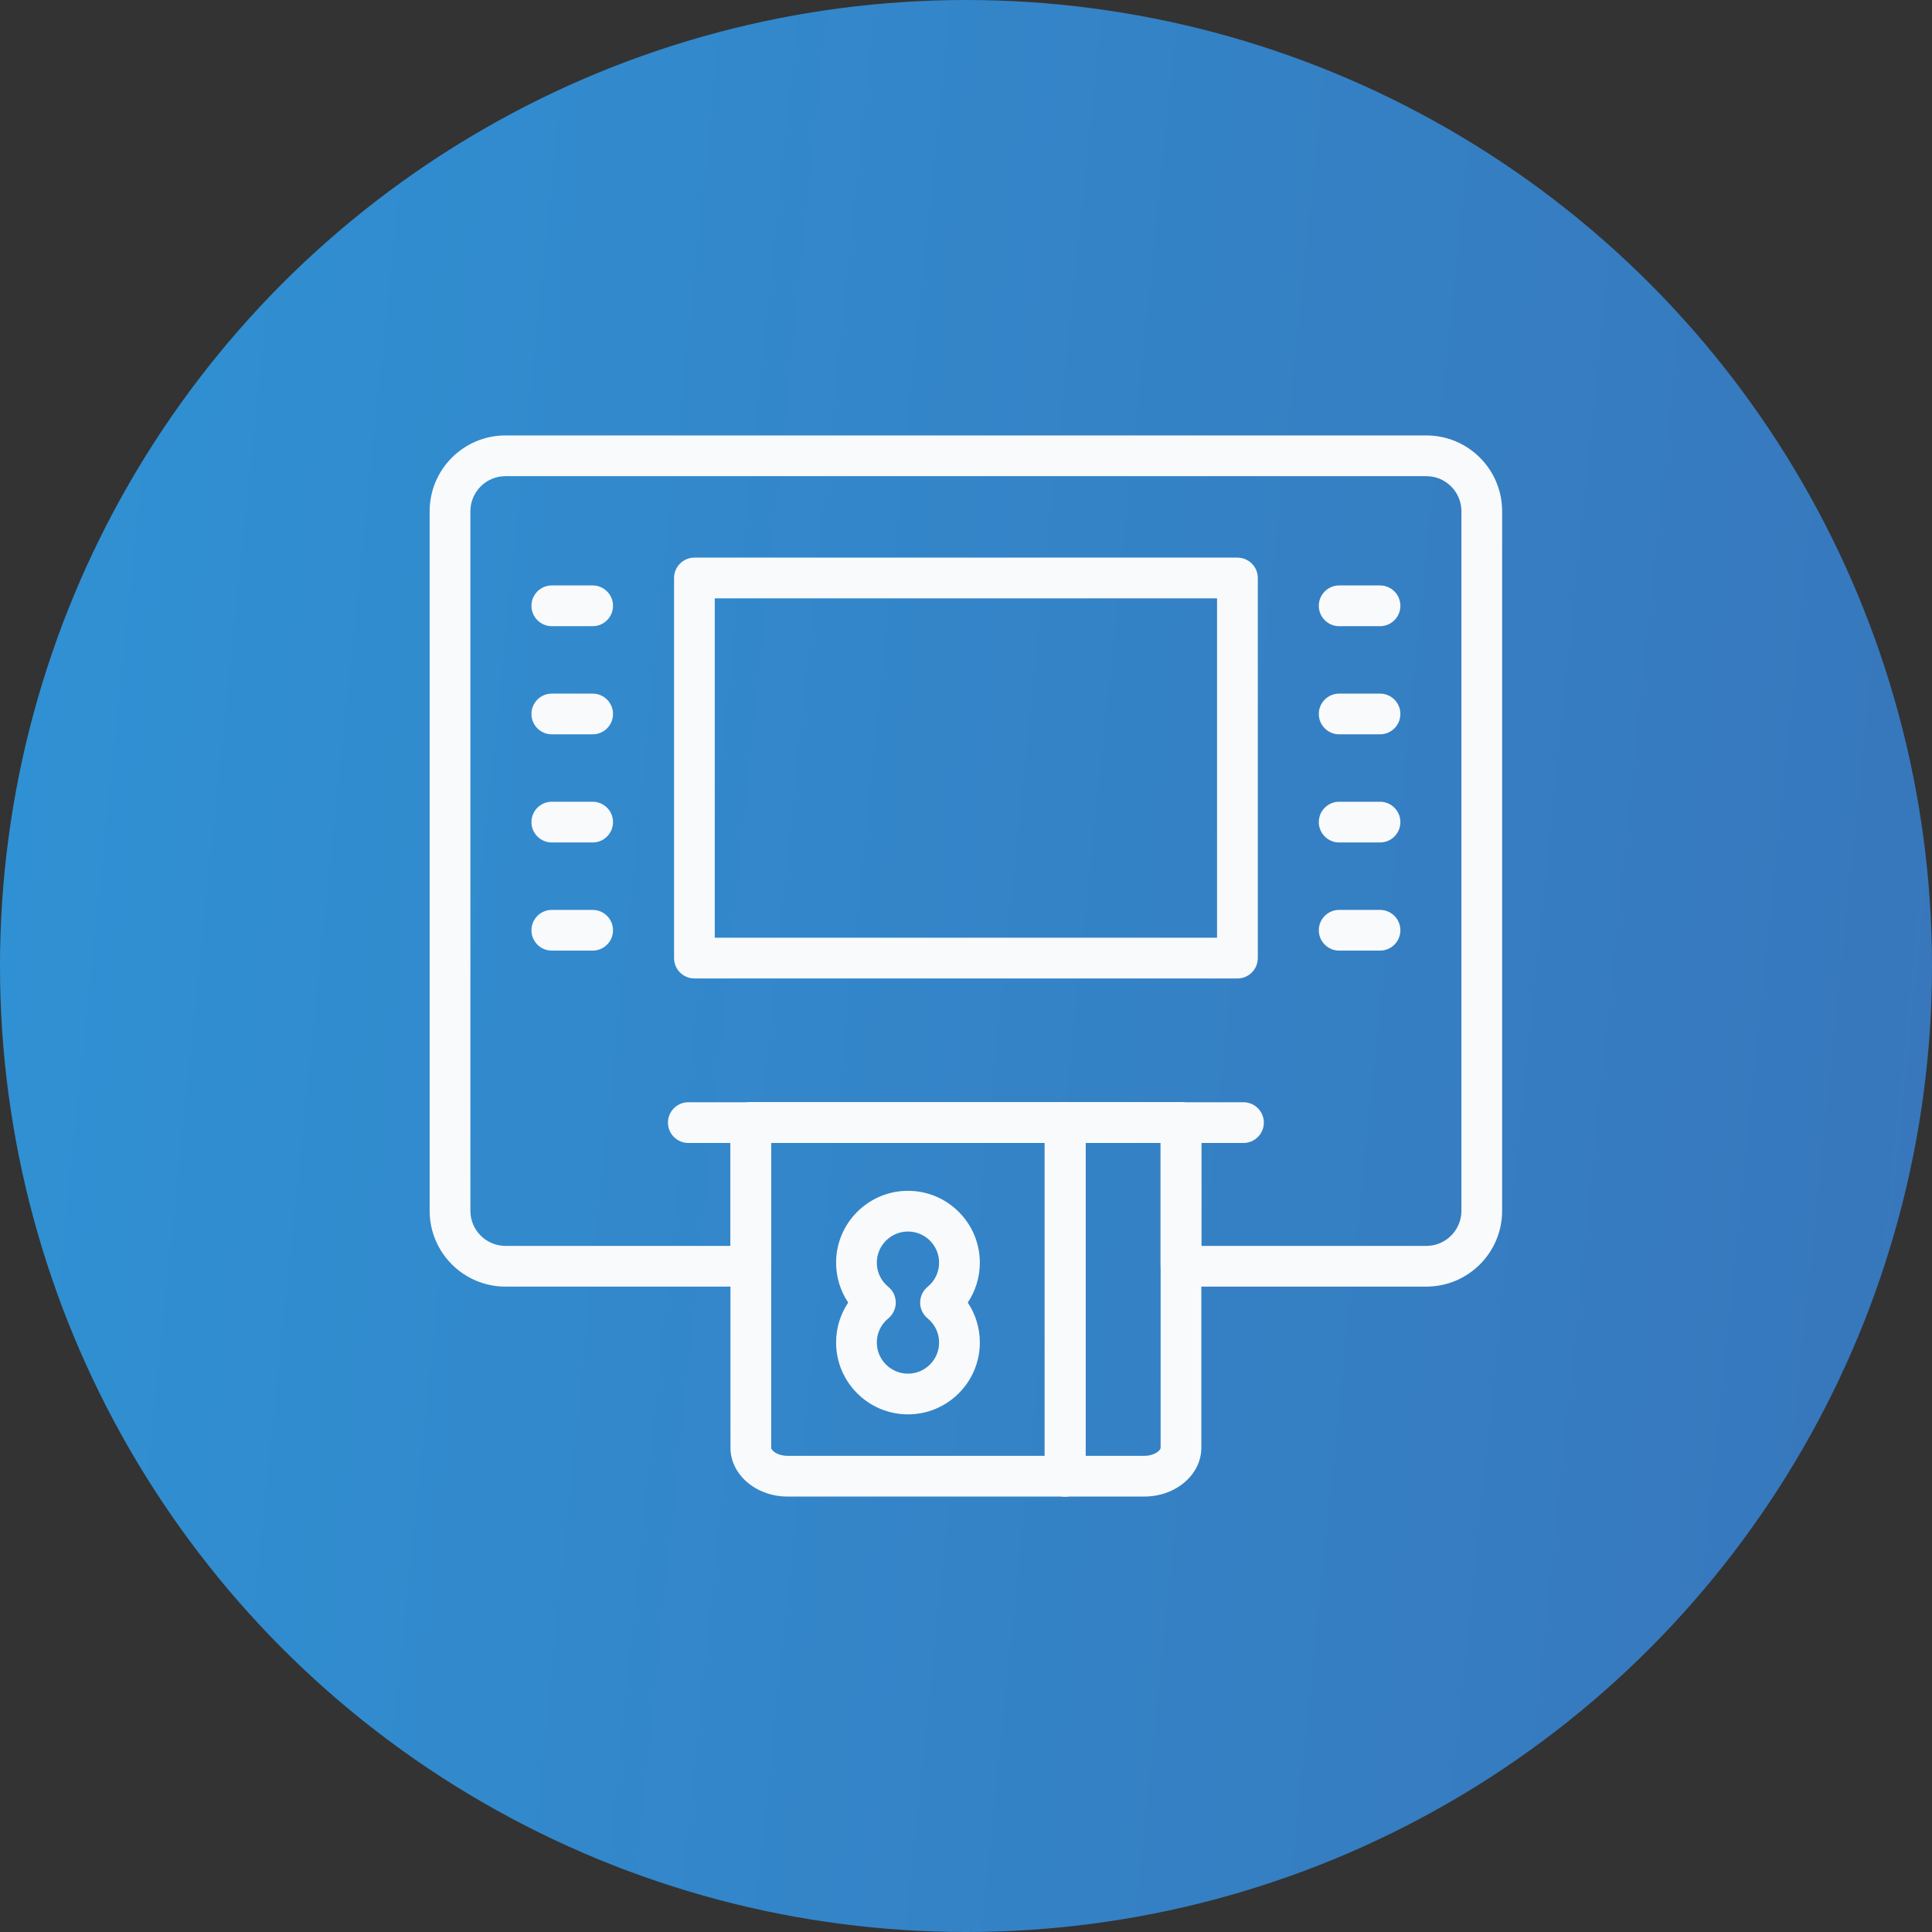 <svg width="80" height="80" viewBox="0 0 80 80" fill="none" xmlns="http://www.w3.org/2000/svg">
<rect x="0" y="0" width="80" height="80" fill="#333333" stroke="none"/>
<circle cx="40" cy="40" r="40" fill="url(#paint0_linear_2167_27729)"/>
<path d="M44.103 61.969C43.637 61.969 43.26 61.592 43.26 61.126V46.484C43.26 46.019 43.637 45.641 44.103 45.641C44.568 45.641 44.946 46.019 44.946 46.484V61.126C44.946 61.592 44.569 61.969 44.103 61.969Z" fill="#F9FAFC"/>
<path d="M37.597 58.566C35.956 58.566 34.621 57.231 34.621 55.59C34.621 54.992 34.798 54.42 35.121 53.937C34.798 53.453 34.621 52.882 34.621 52.285C34.621 50.644 35.956 49.309 37.597 49.309C39.238 49.309 40.573 50.644 40.573 52.285C40.573 52.882 40.396 53.454 40.073 53.937C40.396 54.421 40.573 54.993 40.573 55.59C40.573 57.231 39.238 58.566 37.597 58.566ZM37.597 50.995C36.886 50.995 36.307 51.574 36.307 52.285C36.307 52.673 36.48 53.038 36.783 53.285C36.979 53.445 37.092 53.685 37.092 53.938C37.092 54.191 36.978 54.431 36.782 54.592C36.48 54.837 36.307 55.201 36.307 55.59C36.307 56.302 36.886 56.88 37.597 56.88C38.308 56.88 38.886 56.302 38.886 55.59C38.886 55.201 38.713 54.837 38.411 54.591C38.215 54.431 38.101 54.191 38.101 53.937C38.101 53.684 38.215 53.444 38.411 53.284C38.713 53.038 38.886 52.674 38.886 52.285C38.886 51.574 38.308 50.995 37.597 50.995L37.597 50.995Z" fill="#F9FAFC"/>
<path d="M51.489 47.328H48.901C48.436 47.328 48.058 46.95 48.058 46.485C48.058 46.019 48.436 45.642 48.901 45.642H51.489C51.955 45.642 52.333 46.019 52.333 46.485C52.333 46.95 51.955 47.328 51.489 47.328Z" fill="#F9FAFC"/>
<path d="M31.091 47.328H28.502C28.037 47.328 27.659 46.95 27.659 46.485C27.659 46.019 28.037 45.642 28.502 45.642H31.091C31.556 45.642 31.934 46.019 31.934 46.485C31.934 46.95 31.556 47.328 31.091 47.328Z" fill="#F9FAFC"/>
<path d="M51.239 40.516H28.754C28.289 40.516 27.911 40.138 27.911 39.672V23.933C27.911 23.468 28.289 23.09 28.754 23.09H51.239C51.705 23.09 52.083 23.468 52.083 23.933V39.672C52.083 40.138 51.705 40.516 51.239 40.516ZM29.597 38.829H50.395V24.776H29.597V38.829Z" fill="#F9FAFC"/>
<path d="M44.103 61.969H32.61C31.307 61.969 30.247 61.062 30.247 59.948V46.484C30.247 46.019 30.625 45.641 31.09 45.641H44.103C44.568 45.641 44.946 46.019 44.946 46.484V61.126C44.946 61.592 44.569 61.969 44.103 61.969L44.103 61.969ZM31.933 47.327V59.948C31.933 60.063 32.197 60.283 32.61 60.283H43.26V47.327L31.933 47.327Z" fill="#F9FAFC"/>
<path d="M59.062 53.276H48.901C48.436 53.276 48.058 52.898 48.058 52.433V47.327H31.933V52.433C31.933 52.898 31.555 53.276 31.09 53.276H20.93C19.199 53.276 17.791 51.868 17.791 50.138V21.169C17.791 19.438 19.199 18.03 20.93 18.03H59.062C60.793 18.03 62.2 19.438 62.2 21.169V50.138C62.2 51.868 60.792 53.276 59.062 53.276H59.062ZM49.745 51.59H59.062C59.862 51.59 60.514 50.938 60.514 50.138V21.169C60.514 20.368 59.862 19.717 59.062 19.717H20.93C20.129 19.717 19.478 20.368 19.478 21.169V50.138C19.478 50.939 20.13 51.59 20.93 51.59H30.247V46.484C30.247 46.019 30.625 45.641 31.09 45.641H48.901C49.366 45.641 49.744 46.019 49.744 46.484L49.745 51.59Z" fill="#F9FAFC"/>
<path d="M47.383 61.969H44.104C43.639 61.969 43.261 61.592 43.261 61.126L43.261 46.484C43.261 46.019 43.638 45.641 44.104 45.641H48.902C49.367 45.641 49.745 46.019 49.745 46.484V59.948C49.745 61.063 48.686 61.969 47.383 61.969L47.383 61.969ZM44.947 60.283H47.383C47.796 60.283 48.059 60.063 48.059 59.949L48.059 47.327H44.947L44.947 60.283Z" fill="#F9FAFC"/>
<path d="M57.144 25.929H55.452C54.986 25.929 54.609 25.551 54.609 25.085C54.609 24.62 54.986 24.242 55.452 24.242H57.144C57.609 24.242 57.987 24.62 57.987 25.085C57.987 25.551 57.609 25.929 57.144 25.929Z" fill="#F9FAFC"/>
<path d="M57.144 30.407H55.452C54.986 30.407 54.609 30.029 54.609 29.564C54.609 29.099 54.986 28.721 55.452 28.721H57.144C57.609 28.721 57.987 29.099 57.987 29.564C57.987 30.029 57.609 30.407 57.144 30.407Z" fill="#F9FAFC"/>
<path d="M57.144 34.885H55.452C54.986 34.885 54.609 34.507 54.609 34.041C54.609 33.576 54.986 33.198 55.452 33.198H57.144C57.609 33.198 57.987 33.576 57.987 34.041C57.987 34.507 57.609 34.885 57.144 34.885Z" fill="#F9FAFC"/>
<path d="M57.144 39.363H55.452C54.986 39.363 54.609 38.985 54.609 38.52C54.609 38.055 54.986 37.677 55.452 37.677H57.144C57.609 37.677 57.987 38.055 57.987 38.52C57.987 38.985 57.609 39.363 57.144 39.363Z" fill="#F9FAFC"/>
<path d="M24.541 25.929H22.849C22.384 25.929 22.006 25.551 22.006 25.085C22.006 24.62 22.384 24.242 22.849 24.242H24.541C25.006 24.242 25.384 24.62 25.384 25.085C25.384 25.551 25.006 25.929 24.541 25.929Z" fill="#F9FAFC"/>
<path d="M24.541 30.407H22.849C22.384 30.407 22.006 30.029 22.006 29.564C22.006 29.099 22.384 28.721 22.849 28.721H24.541C25.006 28.721 25.384 29.099 25.384 29.564C25.384 30.029 25.006 30.407 24.541 30.407Z" fill="#F9FAFC"/>
<path d="M24.541 34.885H22.849C22.384 34.885 22.006 34.507 22.006 34.041C22.006 33.576 22.384 33.198 22.849 33.198H24.541C25.006 33.198 25.384 33.576 25.384 34.041C25.384 34.507 25.006 34.885 24.541 34.885Z" fill="#F9FAFC"/>
<path d="M24.541 39.363H22.849C22.384 39.363 22.006 38.985 22.006 38.52C22.006 38.055 22.384 37.677 22.849 37.677H24.541C25.006 37.677 25.384 38.055 25.384 38.52C25.384 38.985 25.006 39.363 24.541 39.363Z" fill="#F9FAFC"/>
<defs>
<linearGradient id="paint0_linear_2167_27729" x1="0" y1="0" x2="87.277" y2="8.937" gradientUnits="userSpaceOnUse">
<stop stop-color="#2F92D4"/>
<stop offset="1" stop-color="#3876BB"/>
</linearGradient>
</defs>
</svg>
